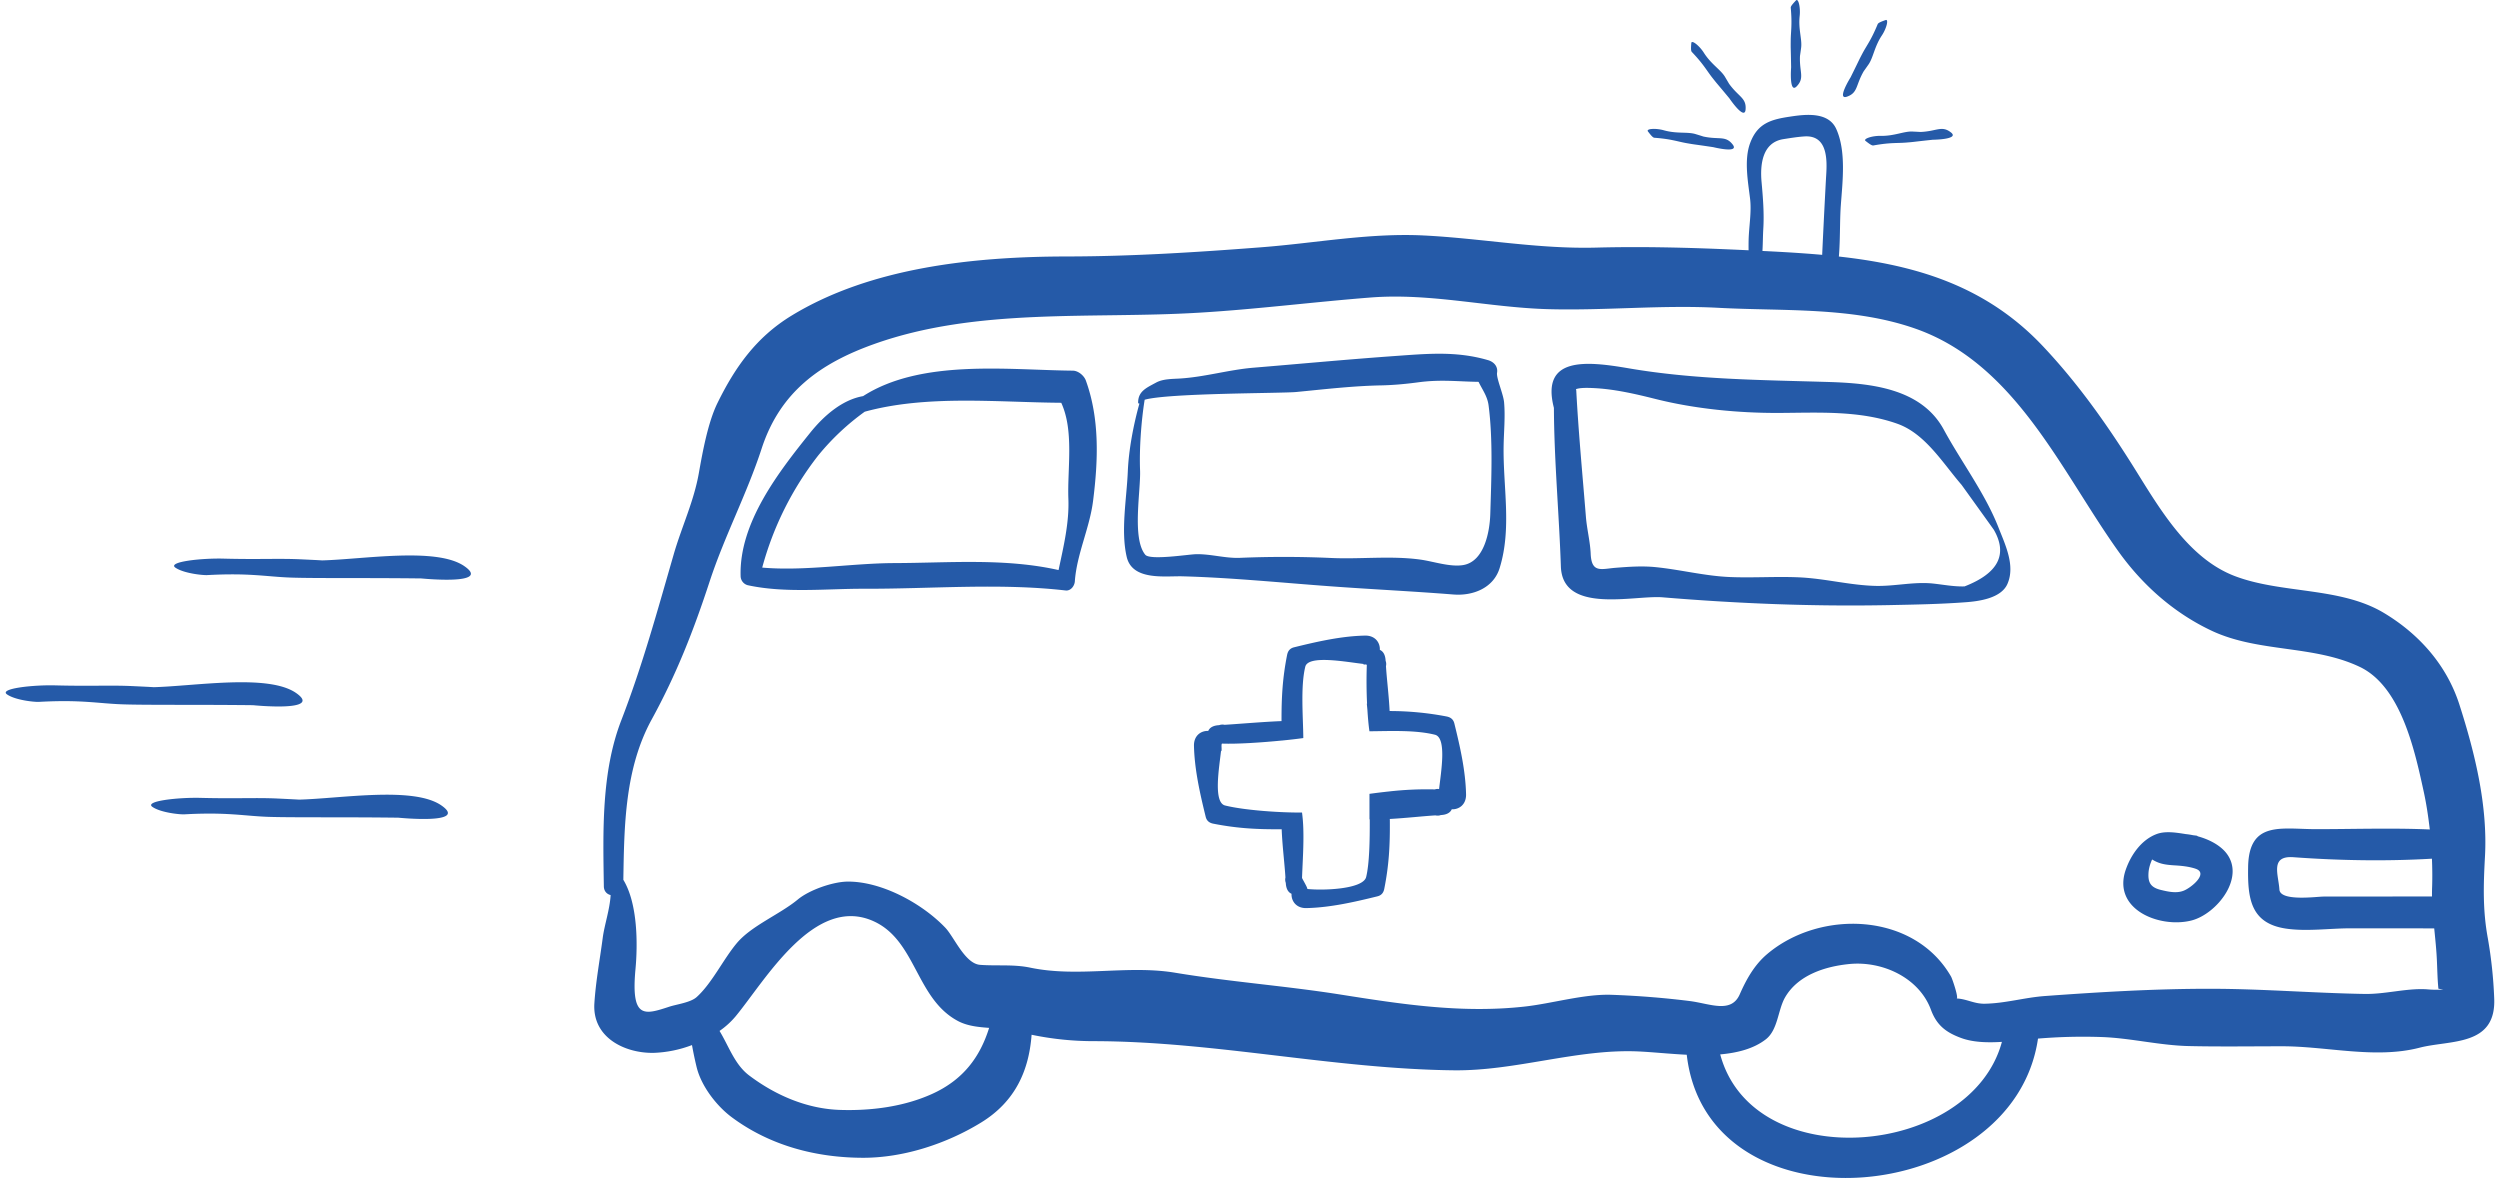 <svg xmlns="http://www.w3.org/2000/svg" width="80" height="38" viewBox="0 0 80 38"><g fill="#255AA8"><path d="M77.652 31.657c-.648-.039-1.32.161-1.987.149-1.648-.028-3.285-.165-4.937-.165-1.764-.002-3.537.104-5.294.232-.648.048-1.26.233-1.916.246-.345.008-.585-.155-.908-.168.079.004-.135-.629-.175-.698-1.183-2.065-4.198-2.163-5.897-.713-.401.343-.656.801-.864 1.274-.273.629-.948.304-1.597.22a28.285 28.285 0 0 0-2.5-.2c-.891-.032-1.904.279-2.797.377-2.007.221-3.924-.075-5.901-.388-1.75-.276-3.524-.405-5.27-.695-1.524-.255-3.102.158-4.64-.163-.537-.113-1.065-.049-1.606-.09-.483-.037-.83-.89-1.113-1.188-.741-.777-2.036-1.484-3.126-1.476-.479.005-1.231.271-1.593.572-.578.478-1.481.837-1.951 1.395-.435.517-.796 1.286-1.288 1.729-.195.174-.628.228-.87.306-.803.264-1.237.405-1.086-1.207.071-.77.078-2.082-.389-2.852.027-1.746.049-3.562.906-5.129.797-1.455 1.341-2.846 1.857-4.422.474-1.445 1.19-2.8 1.662-4.247.592-1.818 1.877-2.733 3.61-3.35 3.292-1.17 6.946-.793 10.371-.999 1.843-.109 3.67-.343 5.509-.487 1.921-.149 3.765.319 5.672.373 1.82.051 3.635-.14 5.455-.043 2.098.113 4.284-.039 6.296.664 3.208 1.12 4.667 4.554 6.492 7.114.777 1.091 1.788 1.988 3.001 2.558 1.499.702 3.26.449 4.742 1.158 1.315.633 1.752 2.677 2.033 3.96.091.412.152.825.2 1.239-1.21-.053-2.432-.01-3.641-.01-1.11 0-2.147-.277-2.172 1.206-.018 1.001.073 1.807 1.21 1.976.663.099 1.414-.011 2.083-.009l2.662.002c.034.348.072.694.087 1.058.013.294.017.578.047.873l.156.026c-.18.012-.356.009-.533-.008m-22.605 2.084c.555-.05 1.071-.182 1.457-.481.391-.302.387-.939.615-1.338.414-.725 1.296-1 2.069-1.074 1.054-.1 2.226.439 2.604 1.469.185.499.49.723.96.897.393.146.864.153 1.309.126-.996 3.694-7.962 4.314-9.014.401M29.82 35.009c-.903.406-1.939.538-2.919.509-1.075-.03-2.085-.468-2.93-1.105-.464-.351-.65-.939-.946-1.423a2.59 2.59 0 0 0 .516-.469c.945-1.144 2.52-3.911 4.424-3.037 1.358.624 1.346 2.487 2.702 3.195.296.153.641.188.985.213-.294.942-.838 1.669-1.832 2.117m48.008-6.633a6.442 6.442 0 0 0-.004.31c-1.156.002-2.312.004-3.468.004-.215 0-1.391.166-1.415-.225-.03-.478-.308-1.091.452-1.034 1.453.106 2.966.133 4.429.047.012.297.016.596.006.898m1.785 1.662c-.168-.902-.144-1.711-.094-2.626.09-1.638-.321-3.312-.816-4.858-.407-1.272-1.292-2.266-2.421-2.942-1.392-.833-3.249-.608-4.748-1.17-1.542-.576-2.473-2.25-3.299-3.564-.854-1.356-1.769-2.643-2.872-3.81-2.398-2.534-5.5-2.862-8.796-3.029-1.837-.093-3.633-.164-5.474-.116-1.879.051-3.668-.295-5.533-.388-1.744-.087-3.469.245-5.199.378-2.077.16-4.15.292-6.233.294-2.926.005-6.25.337-8.803 1.896-1.12.685-1.797 1.635-2.366 2.794-.305.622-.475 1.562-.594 2.231-.159.913-.55 1.725-.805 2.607-.521 1.802-1.001 3.561-1.678 5.313-.644 1.665-.585 3.562-.559 5.315.003.16.101.251.217.279-.026.462-.2.961-.253 1.372-.092.698-.222 1.388-.267 2.094-.07 1.092.968 1.596 1.889 1.584a3.81 3.81 0 0 0 1.235-.25c.061.352.148.707.147.701.146.609.639 1.25 1.134 1.615 1.22.903 2.689 1.289 4.196 1.291 1.302.001 2.678-.455 3.776-1.129 1.093-.671 1.53-1.665 1.614-2.808a9.719 9.719 0 0 0 2.004.205c3.862.008 7.666.891 11.516.933 1.985.021 3.935-.691 5.896-.604.444.02.988.078 1.549.106.655 5.747 10.452 4.899 11.24-.517a17.4 17.4 0 0 1 2.059-.049c.918.035 1.828.266 2.761.288.996.023 1.994.007 2.991.007 1.435-.002 2.987.412 4.401.045.979-.254 2.463-.03 2.386-1.596a14.3 14.3 0 0 0-.201-1.892"/><path d="M34.188 15.961c.03.767-.155 1.531-.314 2.281-1.72-.388-3.509-.228-5.261-.223-1.351.004-2.864.263-4.222.144a10.1 10.1 0 0 1 1.792-3.588 7.783 7.783 0 0 1 1.488-1.4c1.994-.546 4.238-.301 6.289-.286.415.906.192 2.117.228 3.072m.56-3.782c-.057-.159-.242-.315-.416-.318-2.058-.019-4.848-.382-6.713.815-.685.119-1.272.649-1.686 1.163-1.011 1.258-2.286 2.889-2.233 4.598a.305.305 0 0 0 .233.291c1.192.257 2.498.11 3.708.112 2.135.008 4.34-.189 6.457.055.167.019.287-.146.297-.293.062-.875.475-1.705.584-2.578.163-1.288.213-2.617-.231-3.845M47.689 16.454c-.017.549-.187 1.508-.86 1.627-.419.074-.967-.119-1.385-.175-.944-.129-1.93-.005-2.881-.052a33.51 33.51 0 0 0-2.888-.003c-.477.018-.945-.13-1.411-.116-.245.006-1.463.2-1.615.017-.432-.523-.141-2.055-.167-2.701-.026-.675.034-1.555.147-2.259.756-.217 4.39-.203 4.851-.248.911-.088 1.812-.195 2.729-.212.394-.009.776-.045 1.167-.097.727-.099 1.283-.024 1.938-.016.117.243.281.456.32.749.144 1.1.089 2.372.055 3.486m.427-2.198c.008-.454.055-.922.015-1.378-.022-.267-.254-.779-.225-.951.033-.206-.107-.35-.291-.403-1.028-.3-1.97-.202-3.028-.128-1.494.107-2.979.247-4.473.37-.792.066-1.555.296-2.347.346-.24.016-.543.007-.769.129-.308.168-.578.276-.578.642 0 .026.023.034.042.028-.195.693-.344 1.498-.372 2.172-.035.862-.231 1.901-.035 2.739.179.763 1.217.608 1.777.62 1.56.041 3.184.206 4.75.32 1.311.096 2.619.158 3.929.262.613.049 1.277-.199 1.477-.844.397-1.278.104-2.606.128-3.924M62.866 18.765c-.333.011-.682-.057-1.011-.092-.603-.063-1.206.087-1.814.076-.828-.016-1.644-.239-2.474-.274-.736-.033-1.475.021-2.21-.01-.799-.032-1.595-.24-2.393-.318-.426-.041-.836-.011-1.26.022-.462.036-.774.182-.802-.446-.016-.385-.12-.785-.152-1.174-.108-1.341-.238-2.699-.309-4.045a.471.471 0 0 0-.009-.052c.109-.037.269-.046.523-.035.685.027 1.37.187 2.032.353 1.252.314 2.641.449 3.932.444 1.272-.006 2.576-.087 3.796.346.895.317 1.455 1.262 2.057 1.957.344.479.687.955 1.03 1.435.454.789.142 1.393-.936 1.813m1.087-1.881c-.43-1.099-1.19-2.1-1.751-3.135-.72-1.328-2.348-1.485-3.7-1.526-2.136-.064-4.271-.075-6.383-.437-1.358-.233-2.82-.385-2.394 1.266.008 1.697.166 3.388.223 5.076.051 1.538 2.353.913 3.252.986 2.417.2 4.801.297 7.231.25.81-.017 1.66-.031 2.464-.092.418-.03 1.142-.122 1.344-.589.255-.585-.073-1.256-.286-1.799M69.88 28.501c-.227.093-.496.034-.723-.021-.34-.081-.43-.24-.403-.574.011-.124.051-.267.114-.403.221.136.402.168.693.187.23.013.476.035.694.108.433.144-.137.61-.375.703m1.308-1.265c-.202-.217-.514-.38-.859-.474a.086.086 0 0 0-.051-.023l-.099-.012a2.415 2.415 0 0 0-.241-.037c-.316-.051-.658-.104-.934.003-.487.186-.82.672-.983 1.147-.43 1.261 1.078 1.867 2.092 1.619.827-.2 1.804-1.432 1.075-2.223M46.051 25.251a.255.255 0 0 0-.134.01 10.765 10.765 0 0 0-1.515.071v-.001l-.032.004c-.189.021-.374.044-.547.068v.816h.009c.003.655-.01 1.417-.115 1.845-.095.388-1.36.439-1.882.383.008-.044-.155-.309-.17-.354.018-.498.057-1.047.041-1.556h.001l-.001-.011a5.126 5.126 0 0 0-.041-.525c-.67.007-1.831-.069-2.461-.225-.388-.095-.188-1.218-.132-1.739.045.008-.008-.227.035-.242.482.018 1.26-.034 1.902-.097l.026-.002c.256-.025.49-.053.671-.078-.006-.669-.092-1.653.063-2.283.096-.389 1.34-.146 1.861-.089-.007.044.092-.008.108.036-.014.393-.012.821.008 1.239-.001-.001-.006-.005-.008-.004l.019.199c.015.238.034.471.065.685.669-.006 1.465-.046 2.095.11.391.096.19 1.218.134 1.74m.488-2.101c-.032-.128-.114-.194-.239-.221a9.665 9.665 0 0 0-1.832-.176c-.024-.492-.09-1.005-.117-1.436a.292.292 0 0 0-.011-.17c-.01-.201-.084-.308-.185-.351.011-.229-.147-.464-.476-.457-.761.016-1.533.193-2.271.375-.128.032-.194.114-.22.24-.146.735-.182 1.355-.179 2.121-.634.026-1.401.094-1.824.119a.292.292 0 0 0-.17.011c-.202.01-.308.084-.351.185-.229-.011-.464.146-.457.476.017.761.194 1.534.375 2.271.031.128.114.194.24.22.759.15 1.392.185 2.192.179.019.525.092 1.083.12 1.544a.296.296 0 0 0 .011.171c.01.201.084.307.184.35-.01.229.147.465.476.458.761-.017 1.533-.194 2.271-.376.128-.031.195-.113.22-.238.152-.763.186-1.396.179-2.201a.956.956 0 0 0-.002-.037c.51-.028 1.058-.09 1.463-.115a.281.281 0 0 0 .169-.01c.202-.01.308-.085.351-.185.229.011.464-.146.458-.476-.016-.76-.193-1.533-.375-2.271M58.438 5.608c-.018.281-.159 3.011-.142 3.011A6.618 6.618 0 0 1 56.7 8.4a1.06 1.06 0 0 0-.335-.047c.052-.336.04-.693.06-1.022.031-.501-.01-1.008-.055-1.506-.05-.551.019-1.267.7-1.373.225-.035.452-.073.68-.087.729-.042.721.736.688 1.243m.322-1.481c-.251-.556-.984-.47-1.471-.396-.613.091-1.047.209-1.284.846-.2.538-.069 1.232-.002 1.786.05.423-.037.891-.047 1.316-.009.372.014.763.004 1.142a.204.204 0 0 0-.028.021c-.054.025-.095.078-.099.158l-.002.03c-.006.098.055.153.129.169.019.017.047.021.064.004a.204.204 0 0 0 .156-.086c-.017.024.529.144.576.15.303.04.62-.014.923-.015.48 0 .9.242 1.047-.31.196-.736.126-1.638.182-2.395.055-.75.172-1.714-.148-2.42M57.303 1.305c-.003.312.001.132.013.851 0 0-.07.874.184.601.255-.273.074-.45.1-.972 0 0 0 .011.036-.255.036-.267-.094-.592-.046-1.023.029-.268-.042-.576-.12-.492-.077.082-.17.179-.166.231.05.557.001.747-.001 1.059M54.798 2.492c.193.244.084.102.542.655 0 0 .491.727.519.354s-.223-.396-.529-.821l-.131-.222c-.138-.229-.442-.402-.675-.769-.145-.229-.393-.424-.402-.311-.009.113-.021.247.017.285.385.405.466.584.659.829M53.982 4.583c.308.053.132.02.842.126 0 0 .85.213.622-.084-.228-.295-.432-.146-.942-.257 0 0 .01.001-.246-.077-.256-.079-.599-.004-1.016-.122-.261-.073-.577-.052-.507.038s.149.196.203.201c.558.042.737.122 1.044.175M61 4.562c.311-.025.132-.014.846-.09 0 0 .877-.008.582-.236-.294-.229-.455-.033-.976-.013 0 0 .01-.001-.258-.014-.268-.011-.58.147-1.014.139-.271-.006-.571.094-.481.163s.194.153.247.144c.549-.099.743-.068 1.054-.093M9.318 18.483c.791.027 2.354.005 4.165.027 0 0 2.269.228 1.379-.391-.889-.618-3.212-.222-4.558-.186 0 0 .026-.002-.683-.035-.708-.033-1.327.008-2.464-.022-.71-.019-1.814.101-1.544.289.271.187.889.246 1.02.238 1.373-.075 1.893.053 2.685.08M3.93 22.539c.792.027 2.355.006 4.166.027 0 0 2.268.229 1.379-.39-.89-.618-3.212-.222-4.559-.186 0 0 .026-.002-.682-.035-.708-.033-1.327.007-2.465-.023-.71-.019-1.814.101-1.544.289.27.188.889.247 1.02.239 1.374-.076 1.894.053 2.685.079M8.581 26.139c.792.026 2.355.004 4.166.027 0 0 2.268.228 1.379-.391-.889-.619-3.212-.222-4.558-.187 0 0 .026-.001-.682-.035-.708-.033-1.326.008-2.465-.021-.71-.019-1.814.1-1.544.288.27.188.889.246 1.02.239 1.372-.076 1.893.051 2.684.08M59.597 1.712c-.145.276-.059.118-.378.762 0 0-.464.743-.112.618.352-.126.271-.365.535-.817 0 0-.005.01.149-.21s.188-.568.428-.93c.15-.225.227-.531.12-.493-.106.038-.233.082-.253.131-.212.516-.343.664-.489.939"/></g></svg>